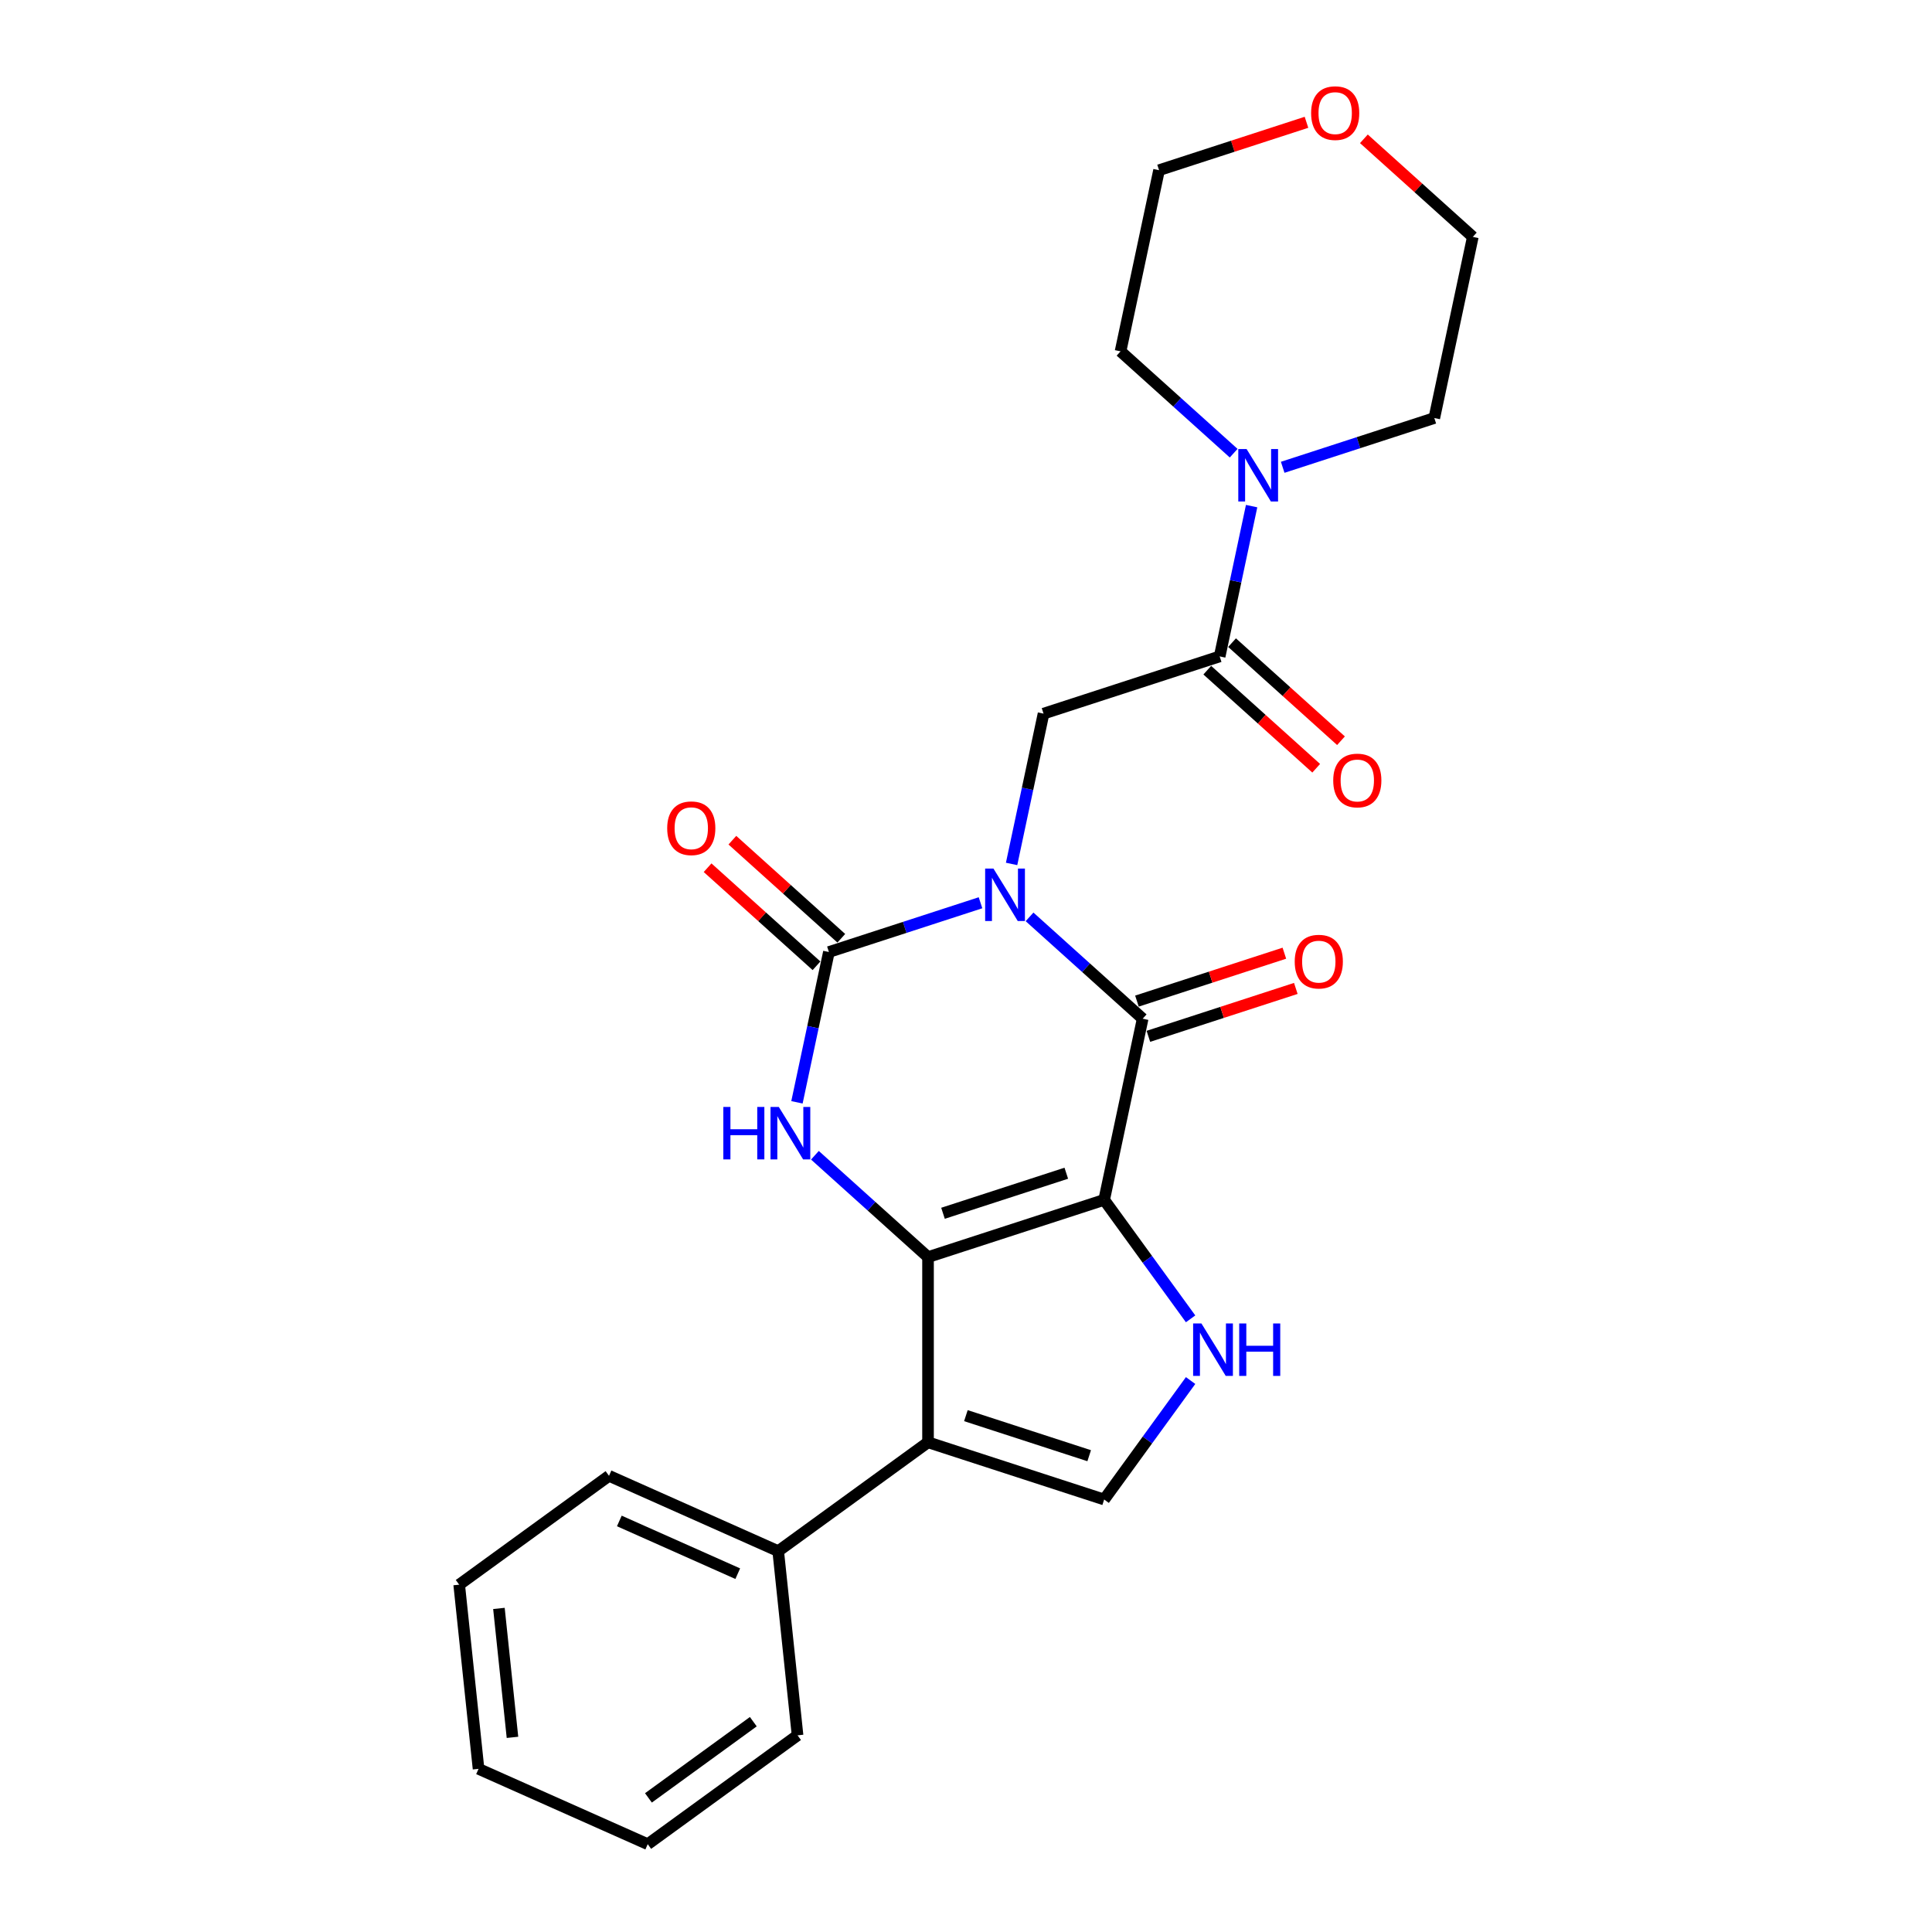 <?xml version='1.0' encoding='iso-8859-1'?>
<svg version='1.1' baseProfile='full'
              xmlns='http://www.w3.org/2000/svg'
                      xmlns:rdkit='http://www.rdkit.org/xml'
                      xmlns:xlink='http://www.w3.org/1999/xlink'
                  xml:space='preserve'
width='1000px' height='1000px' viewBox='0 0 1000 1000'>
<!-- END OF HEADER -->
<rect style='opacity:1.0;fill:#FFFFFF;stroke:none' width='1000' height='1000' x='0' y='0'> </rect>
<path class='bond-2' d='M 532.896,474.57 L 562.168,500.927' style='fill:none;fill-rule:evenodd;stroke:#0000FF;stroke-width:6px;stroke-linecap:butt;stroke-linejoin:miter;stroke-opacity:1' />
<path class='bond-2' d='M 562.168,500.927 L 591.441,527.284' style='fill:none;fill-rule:evenodd;stroke:#000000;stroke-width:6px;stroke-linecap:butt;stroke-linejoin:miter;stroke-opacity:1' />
<path class='bond-3' d='M 507.513,467.267 L 468.276,480.015' style='fill:none;fill-rule:evenodd;stroke:#0000FF;stroke-width:6px;stroke-linecap:butt;stroke-linejoin:miter;stroke-opacity:1' />
<path class='bond-3' d='M 468.276,480.015 L 429.039,492.764' style='fill:none;fill-rule:evenodd;stroke:#000000;stroke-width:6px;stroke-linecap:butt;stroke-linejoin:miter;stroke-opacity:1' />
<path class='bond-8' d='M 523.599,447.173 L 531.867,408.276' style='fill:none;fill-rule:evenodd;stroke:#0000FF;stroke-width:6px;stroke-linecap:butt;stroke-linejoin:miter;stroke-opacity:1' />
<path class='bond-8' d='M 531.867,408.276 L 540.134,369.38' style='fill:none;fill-rule:evenodd;stroke:#000000;stroke-width:6px;stroke-linecap:butt;stroke-linejoin:miter;stroke-opacity:1' />
<path class='bond-0' d='M 571.511,621.047 L 591.441,527.284' style='fill:none;fill-rule:evenodd;stroke:#000000;stroke-width:6px;stroke-linecap:butt;stroke-linejoin:miter;stroke-opacity:1' />
<path class='bond-6' d='M 571.511,621.047 L 593.881,651.837' style='fill:none;fill-rule:evenodd;stroke:#000000;stroke-width:6px;stroke-linecap:butt;stroke-linejoin:miter;stroke-opacity:1' />
<path class='bond-6' d='M 593.881,651.837 L 616.252,682.627' style='fill:none;fill-rule:evenodd;stroke:#0000FF;stroke-width:6px;stroke-linecap:butt;stroke-linejoin:miter;stroke-opacity:1' />
<path class='bond-25' d='M 571.511,621.047 L 480.345,650.668' style='fill:none;fill-rule:evenodd;stroke:#000000;stroke-width:6px;stroke-linecap:butt;stroke-linejoin:miter;stroke-opacity:1' />
<path class='bond-25' d='M 551.911,607.257 L 488.095,627.992' style='fill:none;fill-rule:evenodd;stroke:#000000;stroke-width:6px;stroke-linecap:butt;stroke-linejoin:miter;stroke-opacity:1' />
<path class='bond-1' d='M 480.345,650.668 L 451.073,624.312' style='fill:none;fill-rule:evenodd;stroke:#000000;stroke-width:6px;stroke-linecap:butt;stroke-linejoin:miter;stroke-opacity:1' />
<path class='bond-1' d='M 451.073,624.312 L 421.8,597.955' style='fill:none;fill-rule:evenodd;stroke:#0000FF;stroke-width:6px;stroke-linecap:butt;stroke-linejoin:miter;stroke-opacity:1' />
<path class='bond-5' d='M 480.345,650.668 L 480.345,746.526' style='fill:none;fill-rule:evenodd;stroke:#000000;stroke-width:6px;stroke-linecap:butt;stroke-linejoin:miter;stroke-opacity:1' />
<path class='bond-12' d='M 594.403,536.401 L 632.557,524.004' style='fill:none;fill-rule:evenodd;stroke:#000000;stroke-width:6px;stroke-linecap:butt;stroke-linejoin:miter;stroke-opacity:1' />
<path class='bond-12' d='M 632.557,524.004 L 670.711,511.607' style='fill:none;fill-rule:evenodd;stroke:#FF0000;stroke-width:6px;stroke-linecap:butt;stroke-linejoin:miter;stroke-opacity:1' />
<path class='bond-12' d='M 588.478,518.167 L 626.632,505.77' style='fill:none;fill-rule:evenodd;stroke:#000000;stroke-width:6px;stroke-linecap:butt;stroke-linejoin:miter;stroke-opacity:1' />
<path class='bond-12' d='M 626.632,505.77 L 664.786,493.373' style='fill:none;fill-rule:evenodd;stroke:#FF0000;stroke-width:6px;stroke-linecap:butt;stroke-linejoin:miter;stroke-opacity:1' />
<path class='bond-4' d='M 429.039,492.764 L 420.771,531.661' style='fill:none;fill-rule:evenodd;stroke:#000000;stroke-width:6px;stroke-linecap:butt;stroke-linejoin:miter;stroke-opacity:1' />
<path class='bond-4' d='M 420.771,531.661 L 412.503,570.557' style='fill:none;fill-rule:evenodd;stroke:#0000FF;stroke-width:6px;stroke-linecap:butt;stroke-linejoin:miter;stroke-opacity:1' />
<path class='bond-11' d='M 435.453,485.641 L 407.264,460.259' style='fill:none;fill-rule:evenodd;stroke:#000000;stroke-width:6px;stroke-linecap:butt;stroke-linejoin:miter;stroke-opacity:1' />
<path class='bond-11' d='M 407.264,460.259 L 379.075,434.878' style='fill:none;fill-rule:evenodd;stroke:#FF0000;stroke-width:6px;stroke-linecap:butt;stroke-linejoin:miter;stroke-opacity:1' />
<path class='bond-11' d='M 422.625,499.888 L 394.436,474.506' style='fill:none;fill-rule:evenodd;stroke:#000000;stroke-width:6px;stroke-linecap:butt;stroke-linejoin:miter;stroke-opacity:1' />
<path class='bond-11' d='M 394.436,474.506 L 366.246,449.125' style='fill:none;fill-rule:evenodd;stroke:#FF0000;stroke-width:6px;stroke-linecap:butt;stroke-linejoin:miter;stroke-opacity:1' />
<path class='bond-13' d='M 480.345,746.526 L 402.794,802.869' style='fill:none;fill-rule:evenodd;stroke:#000000;stroke-width:6px;stroke-linecap:butt;stroke-linejoin:miter;stroke-opacity:1' />
<path class='bond-26' d='M 480.345,746.526 L 571.511,776.147' style='fill:none;fill-rule:evenodd;stroke:#000000;stroke-width:6px;stroke-linecap:butt;stroke-linejoin:miter;stroke-opacity:1' />
<path class='bond-26' d='M 499.944,732.736 L 563.76,753.471' style='fill:none;fill-rule:evenodd;stroke:#000000;stroke-width:6px;stroke-linecap:butt;stroke-linejoin:miter;stroke-opacity:1' />
<path class='bond-7' d='M 616.252,714.567 L 593.881,745.357' style='fill:none;fill-rule:evenodd;stroke:#0000FF;stroke-width:6px;stroke-linecap:butt;stroke-linejoin:miter;stroke-opacity:1' />
<path class='bond-7' d='M 593.881,745.357 L 571.511,776.147' style='fill:none;fill-rule:evenodd;stroke:#000000;stroke-width:6px;stroke-linecap:butt;stroke-linejoin:miter;stroke-opacity:1' />
<path class='bond-9' d='M 540.134,369.38 L 631.3,339.758' style='fill:none;fill-rule:evenodd;stroke:#000000;stroke-width:6px;stroke-linecap:butt;stroke-linejoin:miter;stroke-opacity:1' />
<path class='bond-10' d='M 631.3,339.758 L 639.568,300.862' style='fill:none;fill-rule:evenodd;stroke:#000000;stroke-width:6px;stroke-linecap:butt;stroke-linejoin:miter;stroke-opacity:1' />
<path class='bond-10' d='M 639.568,300.862 L 647.836,261.966' style='fill:none;fill-rule:evenodd;stroke:#0000FF;stroke-width:6px;stroke-linecap:butt;stroke-linejoin:miter;stroke-opacity:1' />
<path class='bond-14' d='M 624.886,346.882 L 653.075,372.264' style='fill:none;fill-rule:evenodd;stroke:#000000;stroke-width:6px;stroke-linecap:butt;stroke-linejoin:miter;stroke-opacity:1' />
<path class='bond-14' d='M 653.075,372.264 L 681.264,397.645' style='fill:none;fill-rule:evenodd;stroke:#FF0000;stroke-width:6px;stroke-linecap:butt;stroke-linejoin:miter;stroke-opacity:1' />
<path class='bond-14' d='M 637.714,332.635 L 665.904,358.016' style='fill:none;fill-rule:evenodd;stroke:#000000;stroke-width:6px;stroke-linecap:butt;stroke-linejoin:miter;stroke-opacity:1' />
<path class='bond-14' d='M 665.904,358.016 L 694.093,383.398' style='fill:none;fill-rule:evenodd;stroke:#FF0000;stroke-width:6px;stroke-linecap:butt;stroke-linejoin:miter;stroke-opacity:1' />
<path class='bond-16' d='M 638.539,234.568 L 609.267,208.211' style='fill:none;fill-rule:evenodd;stroke:#0000FF;stroke-width:6px;stroke-linecap:butt;stroke-linejoin:miter;stroke-opacity:1' />
<path class='bond-16' d='M 609.267,208.211 L 579.994,181.854' style='fill:none;fill-rule:evenodd;stroke:#000000;stroke-width:6px;stroke-linecap:butt;stroke-linejoin:miter;stroke-opacity:1' />
<path class='bond-17' d='M 663.922,241.872 L 703.159,229.123' style='fill:none;fill-rule:evenodd;stroke:#0000FF;stroke-width:6px;stroke-linecap:butt;stroke-linejoin:miter;stroke-opacity:1' />
<path class='bond-17' d='M 703.159,229.123 L 742.396,216.374' style='fill:none;fill-rule:evenodd;stroke:#000000;stroke-width:6px;stroke-linecap:butt;stroke-linejoin:miter;stroke-opacity:1' />
<path class='bond-20' d='M 402.794,802.869 L 315.224,763.881' style='fill:none;fill-rule:evenodd;stroke:#000000;stroke-width:6px;stroke-linecap:butt;stroke-linejoin:miter;stroke-opacity:1' />
<path class='bond-20' d='M 381.861,814.535 L 320.562,787.243' style='fill:none;fill-rule:evenodd;stroke:#000000;stroke-width:6px;stroke-linecap:butt;stroke-linejoin:miter;stroke-opacity:1' />
<path class='bond-21' d='M 402.794,802.869 L 412.814,898.202' style='fill:none;fill-rule:evenodd;stroke:#000000;stroke-width:6px;stroke-linecap:butt;stroke-linejoin:miter;stroke-opacity:1' />
<path class='bond-15' d='M 705.948,71.848 L 734.137,97.23' style='fill:none;fill-rule:evenodd;stroke:#FF0000;stroke-width:6px;stroke-linecap:butt;stroke-linejoin:miter;stroke-opacity:1' />
<path class='bond-15' d='M 734.137,97.23 L 762.326,122.611' style='fill:none;fill-rule:evenodd;stroke:#000000;stroke-width:6px;stroke-linecap:butt;stroke-linejoin:miter;stroke-opacity:1' />
<path class='bond-27' d='M 676.232,63.298 L 638.078,75.695' style='fill:none;fill-rule:evenodd;stroke:#FF0000;stroke-width:6px;stroke-linecap:butt;stroke-linejoin:miter;stroke-opacity:1' />
<path class='bond-27' d='M 638.078,75.695 L 599.924,88.092' style='fill:none;fill-rule:evenodd;stroke:#000000;stroke-width:6px;stroke-linecap:butt;stroke-linejoin:miter;stroke-opacity:1' />
<path class='bond-19' d='M 579.994,181.854 L 599.924,88.092' style='fill:none;fill-rule:evenodd;stroke:#000000;stroke-width:6px;stroke-linecap:butt;stroke-linejoin:miter;stroke-opacity:1' />
<path class='bond-18' d='M 742.396,216.374 L 762.326,122.611' style='fill:none;fill-rule:evenodd;stroke:#000000;stroke-width:6px;stroke-linecap:butt;stroke-linejoin:miter;stroke-opacity:1' />
<path class='bond-22' d='M 315.224,763.881 L 237.674,820.224' style='fill:none;fill-rule:evenodd;stroke:#000000;stroke-width:6px;stroke-linecap:butt;stroke-linejoin:miter;stroke-opacity:1' />
<path class='bond-23' d='M 412.814,898.202 L 335.264,954.545' style='fill:none;fill-rule:evenodd;stroke:#000000;stroke-width:6px;stroke-linecap:butt;stroke-linejoin:miter;stroke-opacity:1' />
<path class='bond-23' d='M 389.913,891.143 L 335.628,930.584' style='fill:none;fill-rule:evenodd;stroke:#000000;stroke-width:6px;stroke-linecap:butt;stroke-linejoin:miter;stroke-opacity:1' />
<path class='bond-28' d='M 237.674,820.224 L 247.694,915.557' style='fill:none;fill-rule:evenodd;stroke:#000000;stroke-width:6px;stroke-linecap:butt;stroke-linejoin:miter;stroke-opacity:1' />
<path class='bond-28' d='M 258.243,832.52 L 265.257,899.253' style='fill:none;fill-rule:evenodd;stroke:#000000;stroke-width:6px;stroke-linecap:butt;stroke-linejoin:miter;stroke-opacity:1' />
<path class='bond-24' d='M 335.264,954.545 L 247.694,915.557' style='fill:none;fill-rule:evenodd;stroke:#000000;stroke-width:6px;stroke-linecap:butt;stroke-linejoin:miter;stroke-opacity:1' />
<path  class='atom-0' d='M 514.204 449.569
L 523.099 463.948
Q 523.981 465.367, 525.4 467.936
Q 526.819 470.505, 526.895 470.658
L 526.895 449.569
L 530.5 449.569
L 530.5 476.716
L 526.78 476.716
L 517.233 460.996
Q 516.121 459.155, 514.932 457.046
Q 513.782 454.937, 513.437 454.286
L 513.437 476.716
L 509.909 476.716
L 509.909 449.569
L 514.204 449.569
' fill='#0000FF'/>
<path  class='atom-5' d='M 374.389 572.954
L 378.07 572.954
L 378.07 584.495
L 391.95 584.495
L 391.95 572.954
L 395.631 572.954
L 395.631 600.101
L 391.95 600.101
L 391.95 587.562
L 378.07 587.562
L 378.07 600.101
L 374.389 600.101
L 374.389 572.954
' fill='#0000FF'/>
<path  class='atom-5' d='M 403.108 572.954
L 412.004 587.332
Q 412.886 588.751, 414.304 591.32
Q 415.723 593.889, 415.8 594.042
L 415.8 572.954
L 419.404 572.954
L 419.404 600.101
L 415.685 600.101
L 406.137 584.38
Q 405.025 582.539, 403.837 580.431
Q 402.686 578.322, 402.341 577.67
L 402.341 600.101
L 398.814 600.101
L 398.814 572.954
L 403.108 572.954
' fill='#0000FF'/>
<path  class='atom-7' d='M 621.854 685.024
L 630.749 699.402
Q 631.631 700.821, 633.05 703.39
Q 634.468 705.959, 634.545 706.112
L 634.545 685.024
L 638.149 685.024
L 638.149 712.171
L 634.43 712.171
L 624.883 696.45
Q 623.771 694.609, 622.582 692.501
Q 621.432 690.392, 621.087 689.74
L 621.087 712.171
L 617.559 712.171
L 617.559 685.024
L 621.854 685.024
' fill='#0000FF'/>
<path  class='atom-7' d='M 641.409 685.024
L 645.089 685.024
L 645.089 696.565
L 658.97 696.565
L 658.97 685.024
L 662.651 685.024
L 662.651 712.171
L 658.97 712.171
L 658.97 699.632
L 645.089 699.632
L 645.089 712.171
L 641.409 712.171
L 641.409 685.024
' fill='#0000FF'/>
<path  class='atom-11' d='M 645.23 232.422
L 654.125 246.801
Q 655.007 248.22, 656.426 250.789
Q 657.844 253.358, 657.921 253.511
L 657.921 232.422
L 661.525 232.422
L 661.525 259.569
L 657.806 259.569
L 648.259 243.848
Q 647.147 242.008, 645.958 239.899
Q 644.808 237.79, 644.463 237.138
L 644.463 259.569
L 640.935 259.569
L 640.935 232.422
L 645.23 232.422
' fill='#0000FF'/>
<path  class='atom-12' d='M 345.341 428.7
Q 345.341 422.182, 348.562 418.539
Q 351.783 414.896, 357.803 414.896
Q 363.823 414.896, 367.043 418.539
Q 370.264 422.182, 370.264 428.7
Q 370.264 435.295, 367.005 439.053
Q 363.746 442.772, 357.803 442.772
Q 351.821 442.772, 348.562 439.053
Q 345.341 435.333, 345.341 428.7
M 357.803 439.704
Q 361.944 439.704, 364.168 436.944
Q 366.43 434.145, 366.43 428.7
Q 366.43 423.37, 364.168 420.686
Q 361.944 417.964, 357.803 417.964
Q 353.662 417.964, 351.399 420.648
Q 349.176 423.332, 349.176 428.7
Q 349.176 434.183, 351.399 436.944
Q 353.662 439.704, 357.803 439.704
' fill='#FF0000'/>
<path  class='atom-13' d='M 670.145 497.739
Q 670.145 491.221, 673.366 487.578
Q 676.587 483.936, 682.606 483.936
Q 688.626 483.936, 691.847 487.578
Q 695.068 491.221, 695.068 497.739
Q 695.068 504.334, 691.809 508.092
Q 688.55 511.811, 682.606 511.811
Q 676.625 511.811, 673.366 508.092
Q 670.145 504.372, 670.145 497.739
M 682.606 508.744
Q 686.748 508.744, 688.971 505.983
Q 691.234 503.184, 691.234 497.739
Q 691.234 492.409, 688.971 489.725
Q 686.748 487.003, 682.606 487.003
Q 678.465 487.003, 676.203 489.687
Q 673.979 492.371, 673.979 497.739
Q 673.979 503.222, 676.203 505.983
Q 678.465 508.744, 682.606 508.744
' fill='#FF0000'/>
<path  class='atom-15' d='M 690.075 403.976
Q 690.075 397.458, 693.296 393.815
Q 696.517 390.173, 702.536 390.173
Q 708.556 390.173, 711.777 393.815
Q 714.998 397.458, 714.998 403.976
Q 714.998 410.571, 711.739 414.329
Q 708.48 418.048, 702.536 418.048
Q 696.555 418.048, 693.296 414.329
Q 690.075 410.61, 690.075 403.976
M 702.536 414.981
Q 706.677 414.981, 708.901 412.22
Q 711.164 409.421, 711.164 403.976
Q 711.164 398.647, 708.901 395.963
Q 706.677 393.24, 702.536 393.24
Q 698.395 393.24, 696.133 395.924
Q 693.909 398.608, 693.909 403.976
Q 693.909 409.459, 696.133 412.22
Q 698.395 414.981, 702.536 414.981
' fill='#FF0000'/>
<path  class='atom-16' d='M 678.629 58.547
Q 678.629 52.029, 681.849 48.386
Q 685.07 44.743, 691.09 44.743
Q 697.11 44.743, 700.331 48.386
Q 703.552 52.029, 703.552 58.547
Q 703.552 65.142, 700.292 68.899
Q 697.033 72.619, 691.09 72.619
Q 685.109 72.619, 681.849 68.899
Q 678.629 65.18, 678.629 58.547
M 691.09 69.551
Q 695.231 69.551, 697.455 66.79
Q 699.717 63.992, 699.717 58.547
Q 699.717 53.217, 697.455 50.533
Q 695.231 47.811, 691.09 47.811
Q 686.949 47.811, 684.687 50.495
Q 682.463 53.179, 682.463 58.547
Q 682.463 64.03, 684.687 66.79
Q 686.949 69.551, 691.09 69.551
' fill='#FF0000'/>
</svg>
